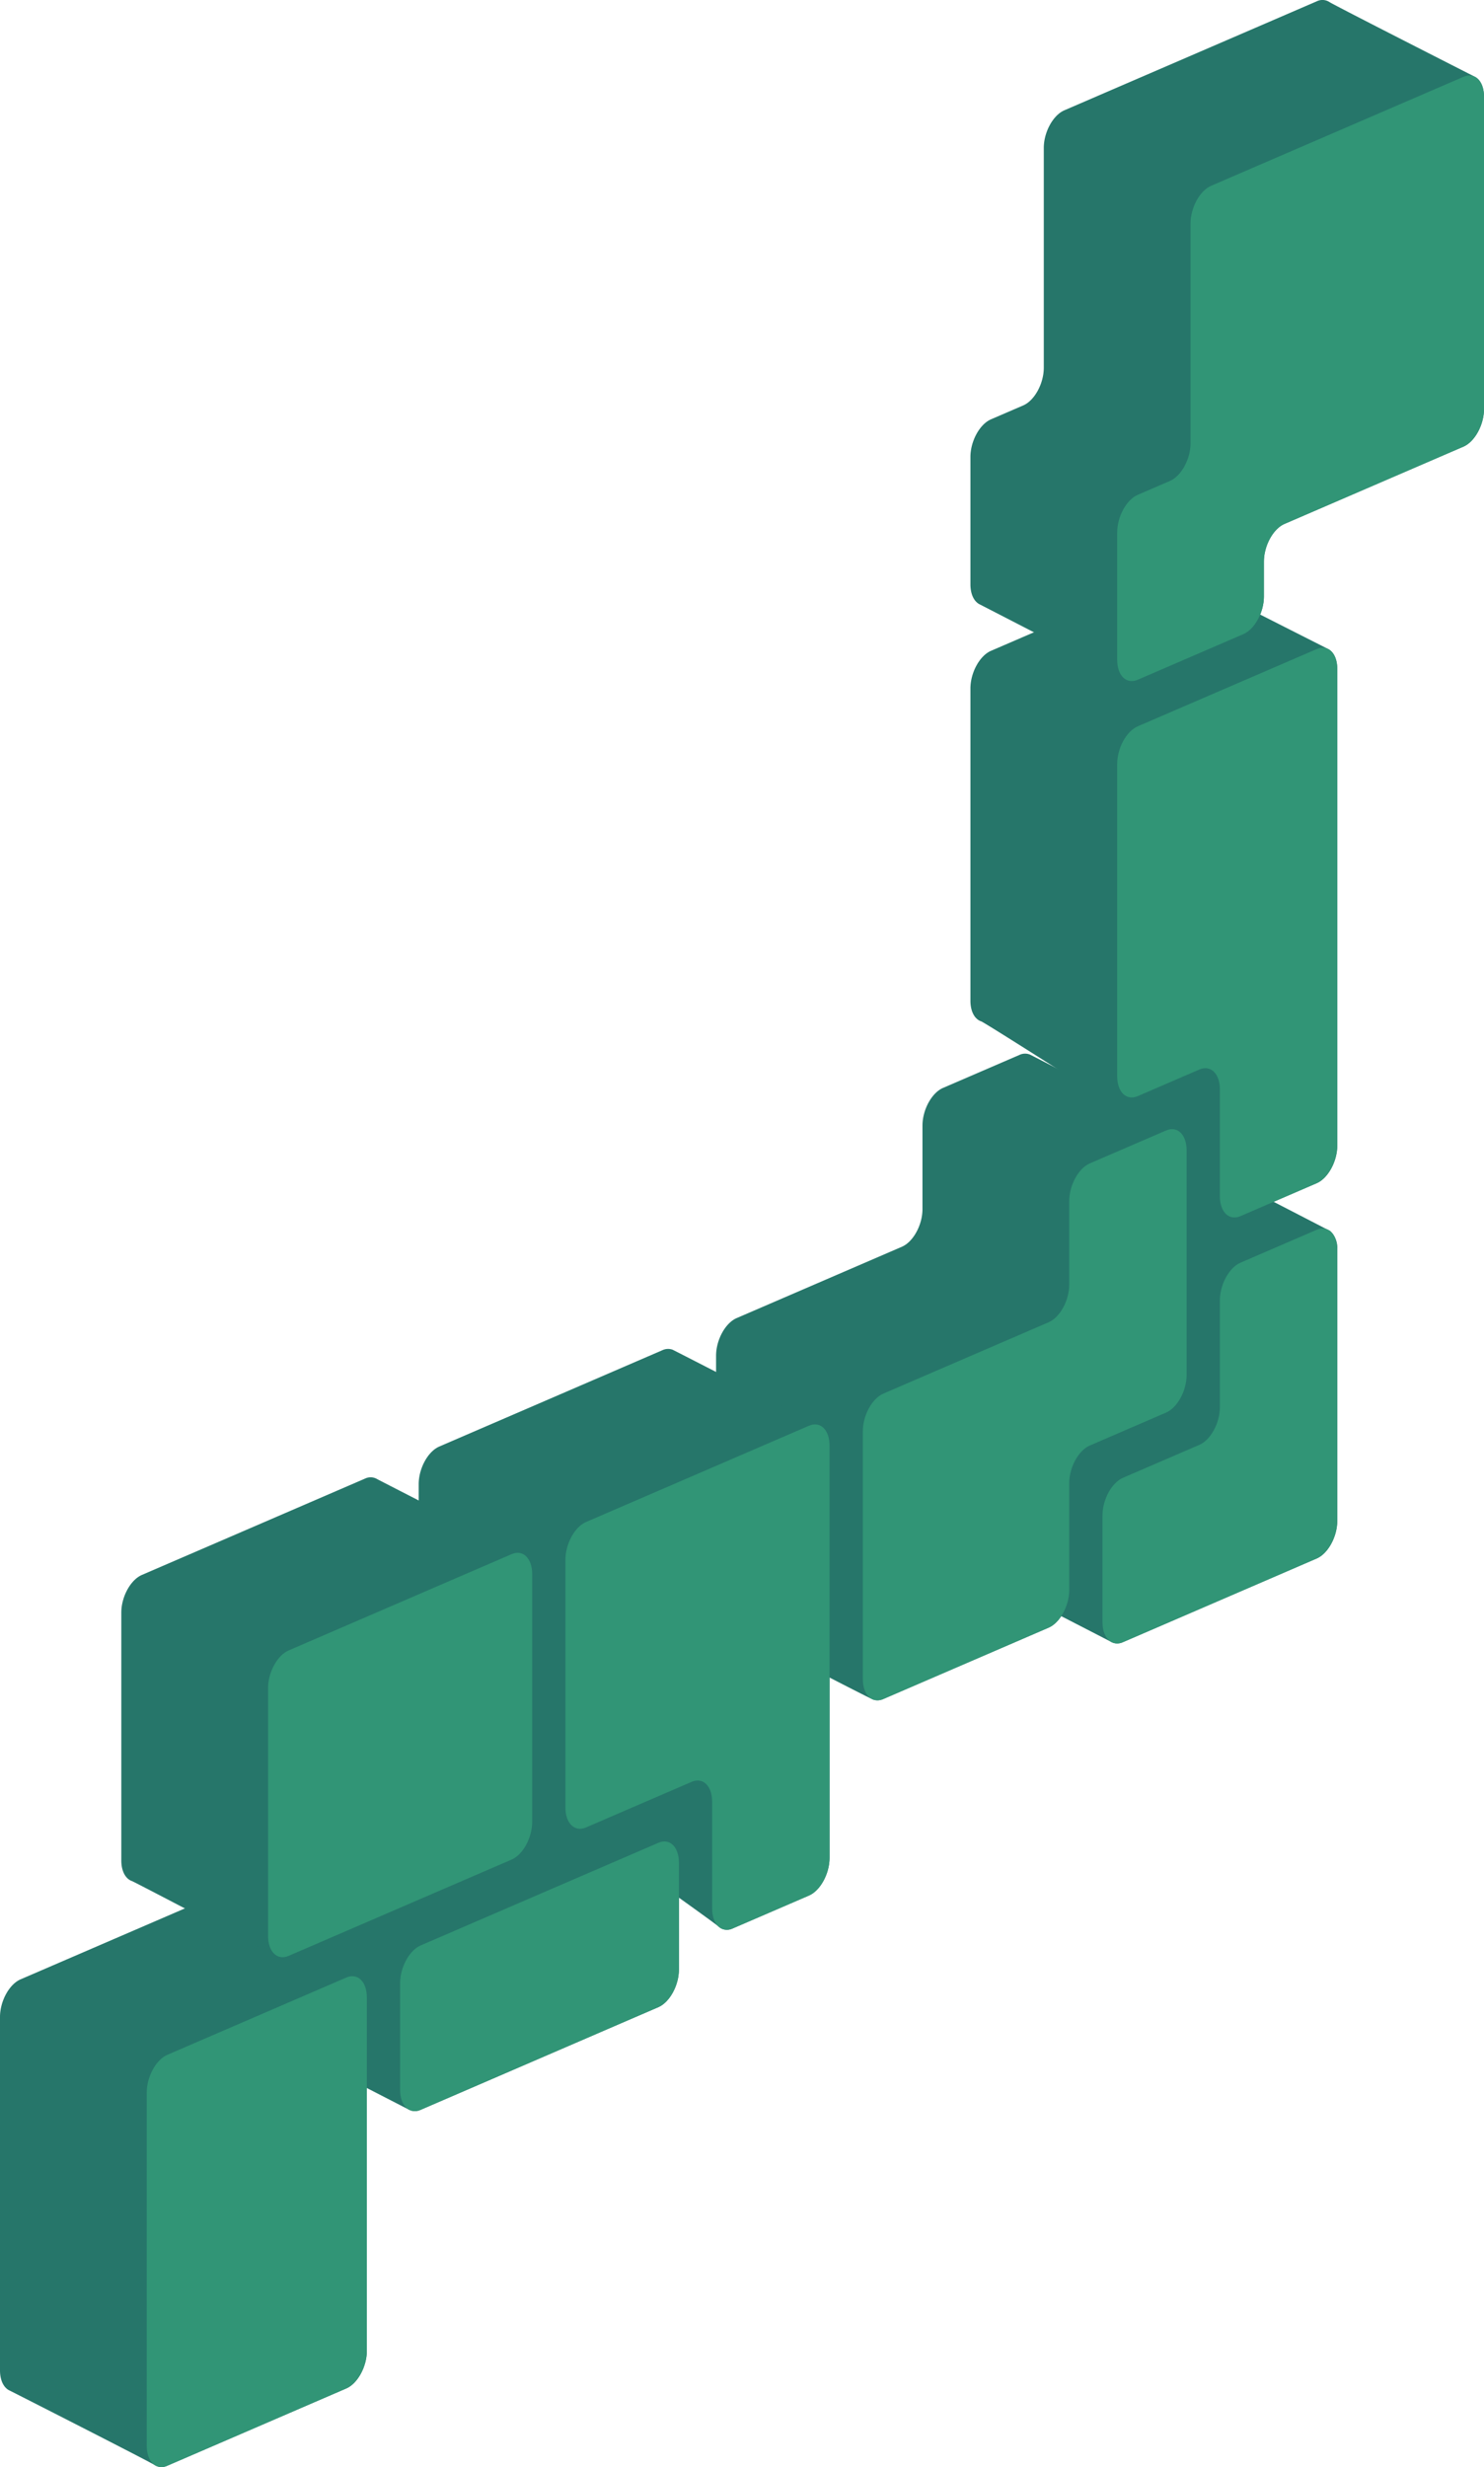 <svg id="n_item03" xmlns="http://www.w3.org/2000/svg" xmlns:xlink="http://www.w3.org/1999/xlink" width="258" height="428.603" viewBox="0 0 258 428.603">
  <defs>
    <clipPath id="clip-path">
      <rect id="長方形_3224" data-name="長方形 3224" width="258" height="428.603" fill="none"/>
    </clipPath>
  </defs>
  <g id="グループ_2815" data-name="グループ 2815" clip-path="url(#clip-path)">
    <path id="パス_6049" data-name="パス 6049" d="M535.1.349a2.229,2.229,0,0,0-2.2-.118L489.022,19.165c-1.964.848-3.572,3.79-3.572,6.538v38.19c0,2.748-1.607,5.69-3.571,6.538l-5.612,2.422c-1.964.848-3.571,3.79-3.571,6.538V101.52c0,1.76.659,3.03,1.649,3.494.142.066,25.408,13.088,25.694,13.19a2.343,2.343,0,0,0,1.742-.113l18.367-7.926c1.964-.848,3.571-3.79,3.571-6.538V97.56c0-2.748,1.607-5.69,3.572-6.538l31.121-13.43c1.964-.848,3.571-3.79,3.571-6.538V16.8c0-1.718-.628-2.969-1.578-3.46C559.835,13.05,535.931.907,535.1.349" transform="translate(-303.983 0)" fill="#26766a"/>
    <path id="パス_6050" data-name="パス 6050" d="M170.213,859.767a2.3,2.3,0,0,0-1.9.049l-41.325,17.833c-1.964.848-3.571,3.79-3.571,6.538v18.56c0,1.707.62,2.954,1.561,3.45.134.07,24.58,12.635,25.531,13.125a2.271,2.271,0,0,0,1.993,0l41.325-17.833c1.964-.848,3.571-3.79,3.571-6.538v-18.56c0-1.934-.8-3.277-1.952-3.607-.486-.14-25.006-12.91-25.231-13.013" transform="translate(-79.366 -552.785)" fill="#26766a"/>
    <path id="パス_6051" data-name="パス 6051" d="M36.67,925.4a2.275,2.275,0,0,0-1.977.013L3.571,938.84C1.607,939.687,0,942.629,0,945.377v61.391c0,1.781.676,3.063,1.687,3.512.144.063,24.358,12.37,25.183,12.931a2.228,2.228,0,0,0,2.215.129l31.122-13.431c1.964-.847,3.571-3.789,3.571-6.537v-61.39a3.777,3.777,0,0,0-1.494-3.414c-.586-.336-25.5-13.11-25.613-13.17" transform="translate(0 -594.967)" fill="#26766a"/>
    <path id="パス_6052" data-name="パス 6052" d="M403.534,513.1a2.268,2.268,0,0,0-2.011-.005l-13.265,5.724c-1.965.848-3.571,3.79-3.571,6.538V539.87c0,2.749-1.607,5.691-3.571,6.539l-28.741,12.4c-1.964.847-3.572,3.789-3.572,6.538v43.066c0,1.717.628,2.969,1.578,3.459.571.294,24.657,12.8,25.724,13.21a2.332,2.332,0,0,0,1.783-.1l28.74-12.4c1.964-.848,3.571-3.79,3.571-6.538v-18.56c0-2.748,1.607-5.69,3.571-6.538l13.265-5.724c1.965-.848,3.571-3.79,3.571-6.539V529.667c0-1.718-.628-2.969-1.578-3.459-.571-.294-25.312-13.01-25.5-13.107" transform="translate(-224.31 -329.815)" fill="#26766a"/>
    <path id="パス_6053" data-name="パス 6053" d="M248.08,656.713a2.33,2.33,0,0,0-1.788.1l-38.774,16.732c-1.964.847-3.571,3.789-3.571,6.538v43.066a4,4,0,0,0,1.258,3.256c.052.04,24.828,17.152,25.711,17.683a2.245,2.245,0,0,0,2.111.062l3.273-1.413s19.071,13.523,19.718,14.149a2.192,2.192,0,0,0,2.522.379l13.265-5.724c1.964-.848,3.571-3.79,3.571-6.538V673.38a3.773,3.773,0,0,0-1.5-3.416c-.585-.335-25.63-13.187-25.8-13.252" transform="translate(-131.155 -422.234)" fill="#26766a"/>
    <path id="パス_6054" data-name="パス 6054" d="M103.594,719.409a2.234,2.234,0,0,0-2.157-.09L62.662,736.05c-1.964.847-3.571,3.79-3.571,6.538v43.066c0,1.881.753,3.2,1.858,3.579.509.173,24.421,12.762,25.54,13.125a2.359,2.359,0,0,0,1.687-.131l38.774-16.732c1.964-.847,3.571-3.789,3.571-6.538V735.89a3.786,3.786,0,0,0-1.483-3.407c-.588-.343-25.244-12.947-25.445-13.074" transform="translate(-38 -462.433)" fill="#26766a"/>
    <path id="パス_6055" data-name="パス 6055" d="M504.847,561.457a2.258,2.258,0,0,0-2.054-.029l-13.265,5.724c-1.964.848-3.571,3.79-3.571,6.538v18.56c0,2.749-1.607,5.69-3.572,6.538l-13.265,5.725c-1.964.847-3.571,3.79-3.571,6.538v18.56c0,1.718.628,2.969,1.578,3.459.57.294,24.543,12.585,25.468,13.091a2.26,2.26,0,0,0,2.039.021l13.265-5.724,7.142-3.082,13.265-5.725c1.964-.847,3.572-3.789,3.572-6.537V578a4.054,4.054,0,0,0-1.212-3.221c-.116-.093-25.645-13.225-25.819-13.323" transform="translate(-299.387 -360.896)" fill="#26766a"/>
    <path id="パス_6056" data-name="パス 6056" d="M509.72,278.964a2.209,2.209,0,0,0-2.331-.213l-31.122,13.43c-1.964.847-3.571,3.79-3.571,6.538V352.97c0,1.9.765,3.224,1.884,3.587.5.163,15.973,10.005,15.973,10.005v7.255c0,1.718.627,2.969,1.578,3.459.57.294,24.337,12.107,24.985,12.733a2.192,2.192,0,0,0,2.522.379l13.265-5.724c1.964-.848,3.571-3.79,3.571-6.538v-82.8c0-1.718-.628-2.969-1.578-3.459-.57-.294-24.417-12.309-25.176-12.9" transform="translate(-303.983 -179.111)" fill="#26766a"/>
    <path id="パス_6057" data-name="パス 6057" d="M607.954,40.435c0-2.748-1.607-4.3-3.571-3.456L560.506,55.913c-1.965.848-3.571,3.79-3.571,6.538v38.19c0,2.748-1.607,5.69-3.571,6.538l-5.612,2.422c-1.965.848-3.572,3.79-3.572,6.538v22.129c0,2.748,1.607,4.3,3.572,3.456l18.367-7.926c1.964-.848,3.571-3.79,3.571-6.538v-6.068c0-2.748,1.607-5.69,3.572-6.538l31.122-13.43c1.964-.848,3.571-3.79,3.571-6.538Z" transform="translate(-349.953 -23.632)" fill="#319576"/>
    <path id="パス_6058" data-name="パス 6058" d="M243.367,918.578c0,2.748-1.607,5.69-3.571,6.537L198.47,942.948c-1.964.848-3.571-.707-3.571-3.455v-18.56c0-2.749,1.607-5.69,3.571-6.538L239.8,896.563c1.964-.848,3.571.707,3.571,3.455Z" transform="translate(-125.336 -576.416)" fill="#319576"/>
    <path id="パス_6059" data-name="パス 6059" d="M109.747,1027c0,2.748-1.607,5.69-3.571,6.538l-31.121,13.43c-1.964.848-3.572-.708-3.572-3.456v-61.39c0-2.748,1.607-5.69,3.572-6.537l31.121-13.43c1.964-.849,3.571.707,3.571,3.455Z" transform="translate(-45.97 -618.599)" fill="#319576"/>
    <path id="パス_6060" data-name="パス 6060" d="M459.743,555.567c-1.964.848-3.571,3.79-3.571,6.538v14.513c0,2.748-1.607,5.69-3.571,6.538l-28.741,12.4c-1.964.847-3.571,3.79-3.571,6.538v43.066c0,2.749,1.607,4.3,3.571,3.455l28.741-12.4c1.964-.848,3.571-3.79,3.571-6.538v-18.56c0-2.749,1.607-5.69,3.571-6.539l13.265-5.724c1.964-.848,3.571-3.79,3.571-6.538V553.3c0-2.748-1.607-4.3-3.571-3.456Z" transform="translate(-270.281 -353.446)" fill="#319576"/>
    <path id="パス_6061" data-name="パス 6061" d="M279,710.289c-1.964.848-3.571,3.79-3.571,6.539v43.065c0,2.749,1.607,4.3,3.571,3.456l18.367-7.926c1.964-.848,3.571.708,3.571,3.456v18.56c0,2.748,1.606,4.3,3.571,3.456l13.265-5.724c1.964-.848,3.571-3.79,3.571-6.538v-71.62c0-2.748-1.607-4.3-3.571-3.456Z" transform="translate(-177.125 -445.866)" fill="#319576"/>
    <path id="パス_6062" data-name="パス 6062" d="M176.491,802.588c0,2.748-1.607,5.69-3.571,6.538l-38.774,16.732c-1.964.847-3.571-.708-3.571-3.456V779.337c0-2.749,1.607-5.69,3.571-6.539l38.774-16.732c1.964-.847,3.571.708,3.571,3.456Z" transform="translate(-83.97 -486.065)" fill="#319576"/>
    <path id="パス_6063" data-name="パス 6063" d="M561.012,603.9c-1.964.847-3.571,3.789-3.571,6.538V629c0,2.749-1.607,5.69-3.571,6.539L540.6,641.26c-1.965.848-3.572,3.79-3.572,6.538v18.56c0,2.748,1.607,4.3,3.572,3.456l13.265-5.724,7.143-3.082,13.265-5.725c1.965-.848,3.572-3.79,3.572-6.538V601.632c0-2.748-1.607-4.3-3.572-3.456Z" transform="translate(-345.357 -384.528)" fill="#319576"/>
    <path id="パス_6064" data-name="パス 6064" d="M547.75,328.929c-1.964.848-3.571,3.79-3.571,6.538v54.251c0,2.748,1.607,4.3,3.571,3.456l10.714-4.623c1.965-.848,3.571.707,3.571,3.456v18.56c0,2.748,1.607,4.3,3.572,3.456l13.265-5.724c1.964-.848,3.572-3.79,3.572-6.538v-82.8c0-2.749-1.607-4.3-3.572-3.456Z" transform="translate(-349.952 -202.743)" fill="#319576"/>
  </g>
</svg>
